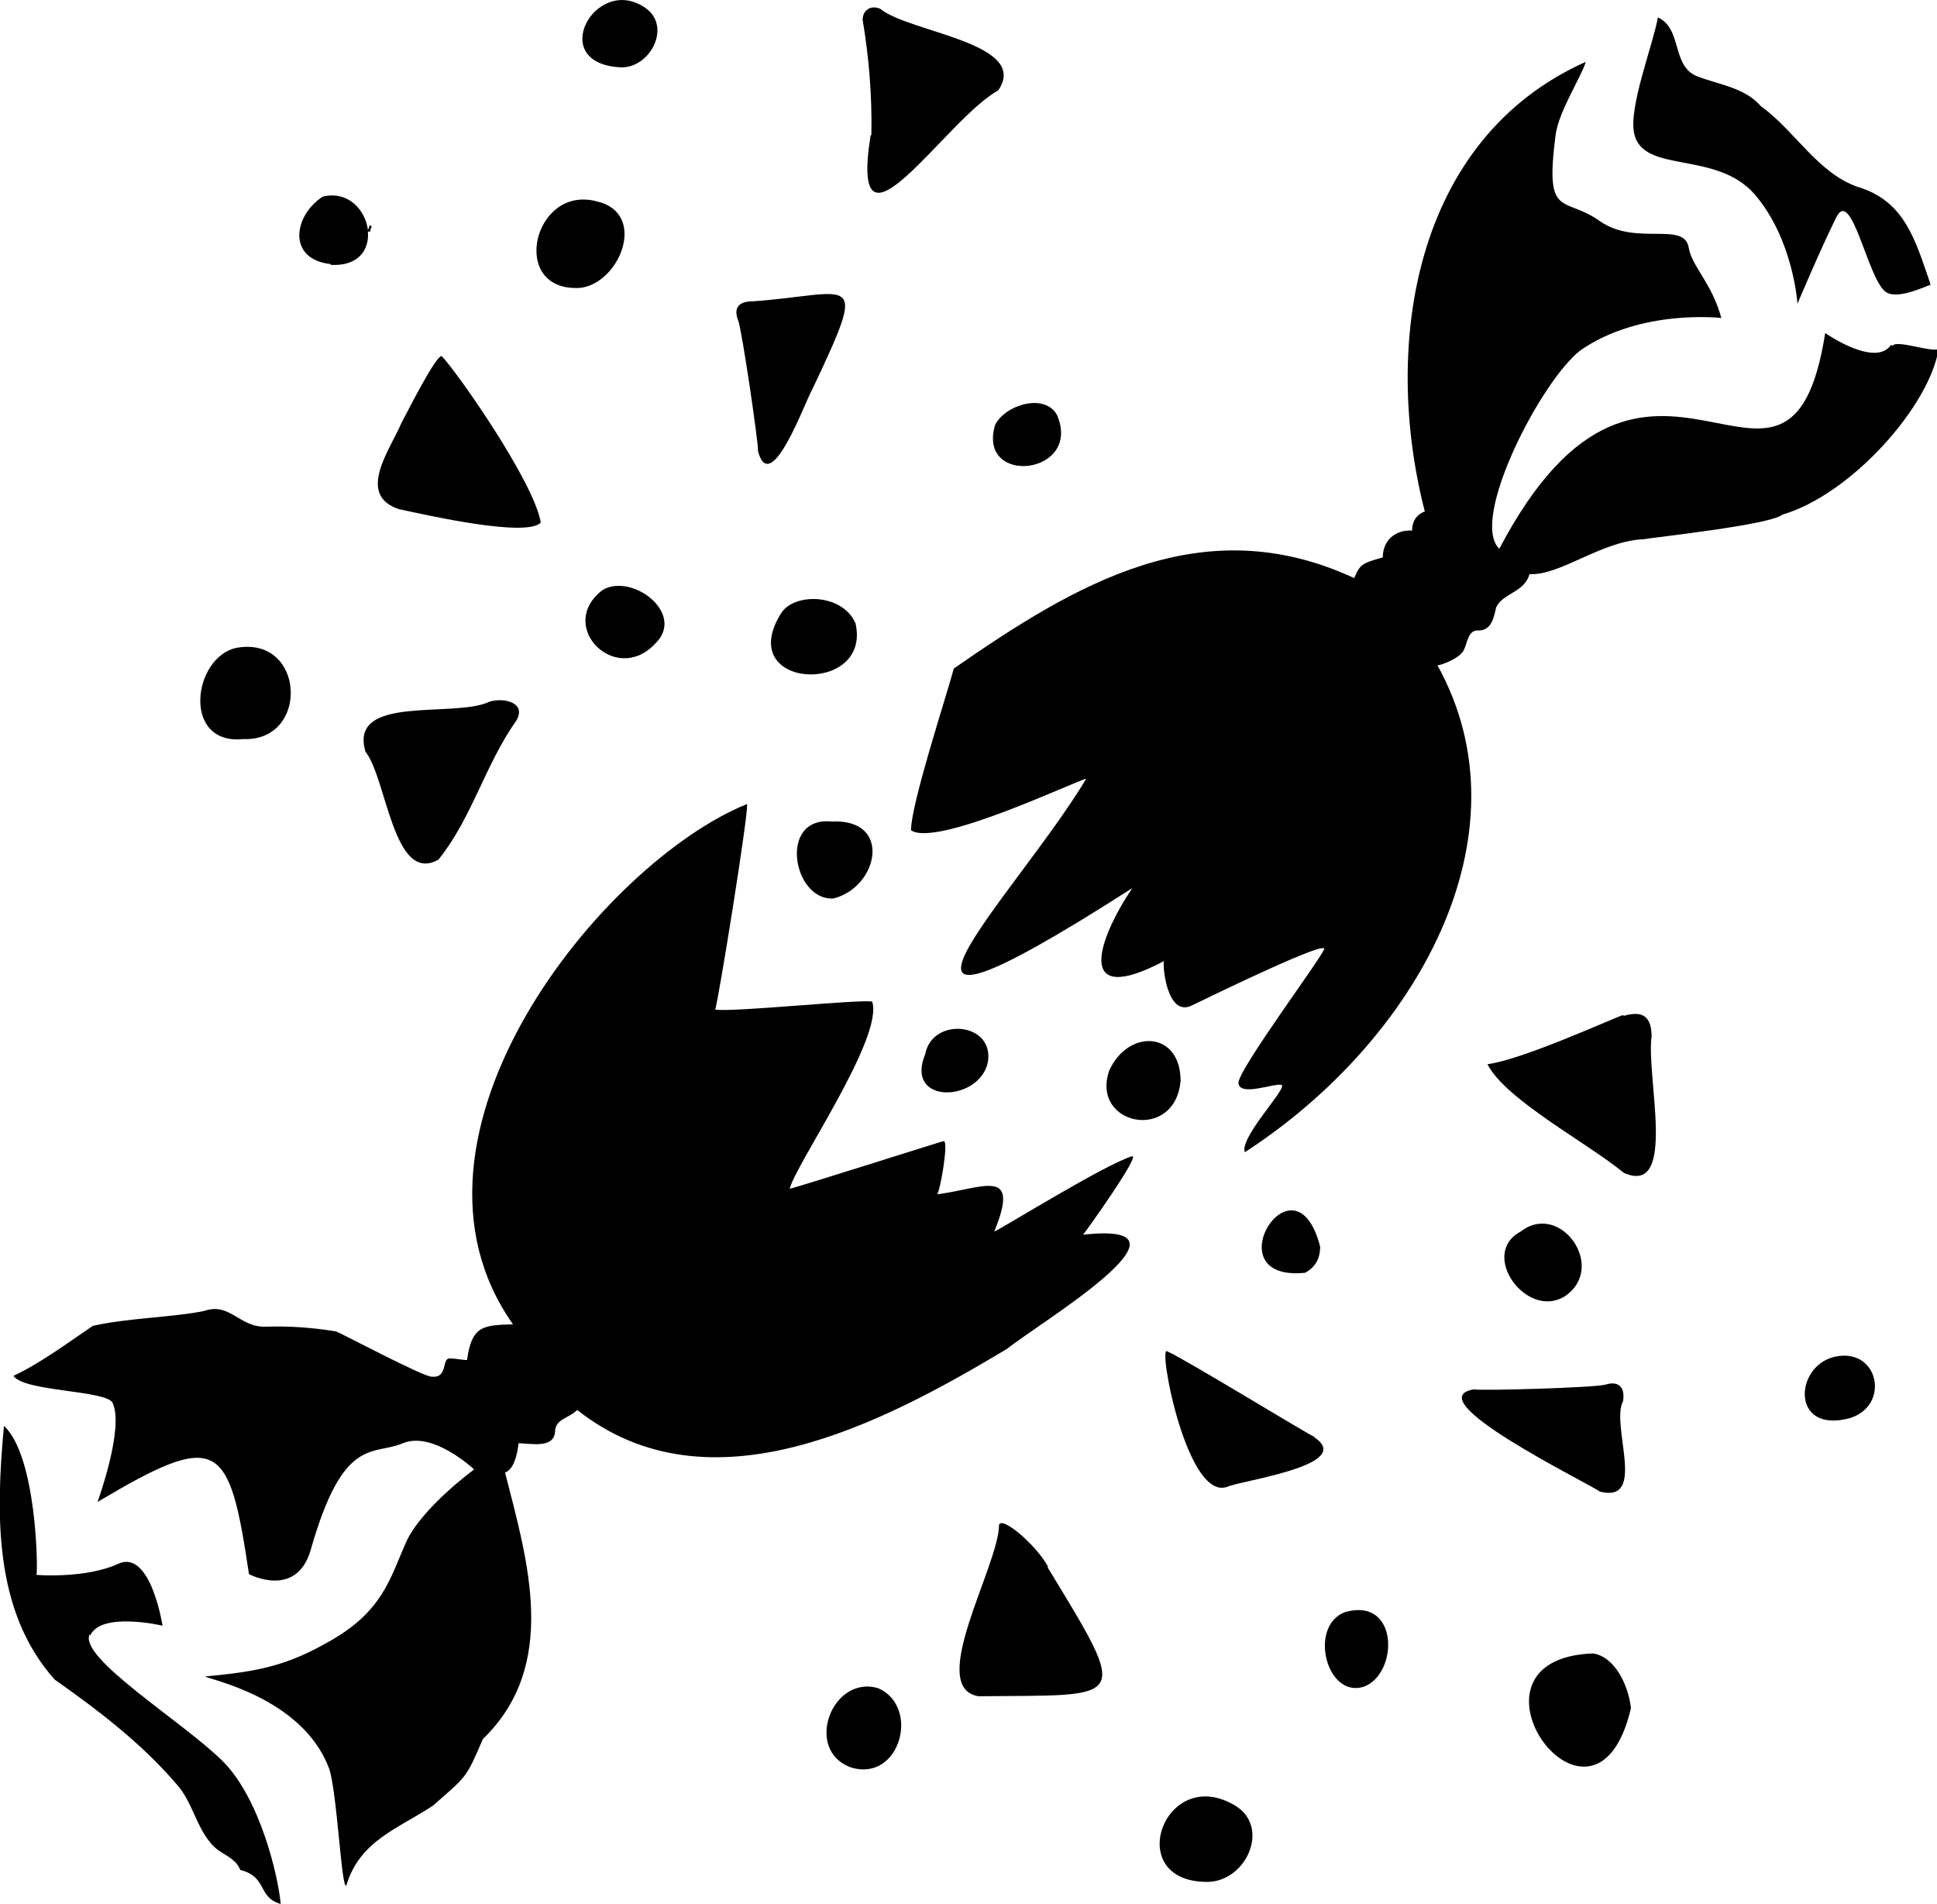 <?xml version="1.0" encoding="UTF-8"?><svg id="b" xmlns="http://www.w3.org/2000/svg" viewBox="0 0 24.43 24.01"><g id="c"><path d="M13.22,19.76c-.15-.28-.59-.65-.62-.53,0,.51-.92,2.05-.26,2.16,1.87-.02,1.93.11.87-1.63"/><path d="M5.03,6.42c.37.08,1.61.36,1.79.17-.08-.51-1.07-1.92-1.25-2.1-.08,0-.44.72-.51.85-.14.33-.57.9-.03,1.08"/><path d="M20.47,12.8c-.15.05-1.26.56-1.71.62.23.45,1.26.99,1.72,1.37.68.3.28-1.21.35-1.72,0-.25-.11-.33-.35-.26"/><path d="M6.17,8.85c-.44.21-1.78-.1-1.56.63.27.34.35,1.68.92,1.36.42-.52.59-1.2.98-1.75.14-.23-.16-.3-.34-.24"/><path d="M10.98,1.71c-.28,1.76.95-.21,1.61-.57.41-.6-1.13-.73-1.49-1.03-.12-.05-.22.02-.22.14.08.48.12.96.11,1.45"/><path d="M16.58,18.12c-.1-.04-1.63-.98-1.86-1.08-.12-.08.26,1.95.78,1.7.28-.09,1.59-.28,1.07-.62"/><path d="M9.56,5.69c.16.59.6-.64.68-.77.73-1.54.52-1.21-.75-1.12-.18,0-.24.09-.18.24.05.13.26,1.58.25,1.64"/><path d="M20.09,20.85c-1.86.07.02,2.66.48.69-.03-.28-.2-.65-.48-.69"/><path d="M4.17,3.34c.36.02.49-.2.47-.42,0,0,.02,0,.03,0,0-.02.01-.05.02-.07,0,0-.02,0-.03-.01,0,.02-.01.04-.02.06-.03-.25-.25-.5-.57-.42-.37.24-.45.79.1.85"/><path d="M3.07,9.32c.84.03.78-1.31-.09-1.15-.55.12-.69,1.23.09,1.15"/><path d="M7.32,3.63c.5-.06.85-.94.21-1.09-.81-.22-1.12,1.15-.21,1.09"/><path d="M15.58,22.77c-.88-.53-1.42.92-.4.96.52.04.86-.68.4-.96"/><path d="M9.86,7.72c-.63.98,1.14,1.06.93.14-.16-.37-.75-.39-.93-.14"/><path d="M11.08,21.29c-.59-.18-.95.79-.34,1,.61.18.87-.76.34-1"/><path d="M10.49,10.36c-.68-.07-.49,1,.02.97.57-.14.75-1.01-.02-.97"/><path d="M16.96,20.33c-.46.18-.23,1.09.24.94.44-.16.45-1.14-.24-.94"/><path d="M19.73,16.35c.55-.36-.05-1.21-.55-.82-.53.28.07,1.11.55.82"/><path d="M7.6,7.44c-.59.45.16,1.21.66.68.4-.38-.29-.9-.66-.68"/><path d="M14.89,13.63c0-.63-.66-.66-.9-.13-.24.69.83.91.9.13"/><path d="M7.85.85c.36-.01.62-.52.29-.75-.63-.44-1.27.72-.29.75"/><path d="M23.19,17.1c-.56.07-.63,1,.15.78.49-.16.36-.85-.15-.78"/><path d="M12.55,5.36c-.23.78,1.11.63.78-.13-.16-.28-.66-.12-.78.13"/><path d="M12.46,13.39c.08-.5-.7-.57-.79-.1-.27.65.69.61.79.1"/><path d="M16.46,16.05c.13-.07.19-.18.19-.33-.32-1.24-1.37.45-.19.33"/><path d="M1.14,20.62c.14-.3.91-.12.91-.12,0,0-.15-.97-.56-.78-.41.19-1.03.14-1.03.14.02-.08,0-1.5-.41-1.88-.1,1.08-.14,2.33.64,3.2.54.38,1.09.8,1.52,1.3.24.25.27.64.54.85.1.07.23.12.28.25.35.09.21.34.51.43-.03-.35-.26-1.33-.73-1.8-.49-.49-1.82-1.3-1.68-1.6"/><path d="M14.28,14.58c-.34.1-1.64.91-1.74.95.34-.83-.15-.54-.72-.47.04-.05.15-.69.08-.67-.08.02-1.9.6-1.94.6.07-.3,1.19-1.91,1.04-2.36-.17-.03-1.8.14-1.98.1.04-.1.44-2.59.4-2.59-1.81.73-4.63,4.18-2.95,6.56-.38.01-.52.02-.58.45-.07,0-.14-.02-.22-.02-.1,0-.02.25-.22.23-.08.02-1.15-.55-1.21-.57-.3-.05-.59-.07-.89-.06-.33.01-.45-.31-.77-.2-.37.08-.98.09-1.41.19-.31.21-.66.47-1,.63.13.2,1.17.18,1.25.34.15.32-.19,1.25-.19,1.25,1.53-.91,1.66-.77,1.91.91,0,0,.6.32.78-.31.41-1.44.78-1.18,1.16-1.34.38-.16.9.33.9.33,0,0-.66.48-.86.92-.2.45-.29.87-.97,1.25-.54.31-.91.38-1.56.44,0,.03,1.22.25,1.56,1.16.1.27.16,1.59.22,1.47.17-.56.65-.71,1.09-1,.43-.38.41-.33.63-.84.96-.93.57-2.23.28-3.36.1-.04.15-.19.17-.37.15,0,.44.07.46-.14,0-.17.17-.17.28-.28,1.67,1.32,3.85.17,5.42-.77.38-.31,2.58-1.62.96-1.44.05-.06.72-1,.62-.99"/><path d="M22.13,2.45c.49.57.54,1.38.54,1.38,0,0,.3-.71.49-1.09.19-.38.39.74.61.93.13.12.47-.04.58-.08-.19-.55-.32-1.05-.91-1.23-.51-.17-.8-.71-1.23-1.02-.21-.24-.53-.27-.81-.38-.32-.13-.18-.6-.49-.74-.06.34-.37,1.13-.3,1.46.11.52,1.03.21,1.52.77"/><path d="M23.85,4.35c-.2.29-.83-.15-.83-.15-.46,2.92-2.22-.88-4.11,2.72-.38-.36.52-2.11,1.02-2.5.76-.53,1.78-.41,1.78-.41-.12-.44-.37-.65-.41-.88-.05-.35-.66-.02-1.12-.34-.46-.33-.7-.01-.56-1.09.04-.3.33-.74.38-.92-2.17.97-2.57,3.57-2.03,5.67-.11.04-.16.13-.16.24-.22-.01-.37.13-.37.34-.26.07-.29.09-.36.26-1.92-.89-3.52.08-5.05,1.14-.1.37-.54,1.71-.54,2.04.32.22,2.09-.63,2.21-.65-.9,1.5-3.34,3.89.58,1.38-.43.64-.74,1.52.4.92-.02.06.04.71.35.56.31-.15,1.71-.83,1.67-.71s-1.1,1.54-1.08,1.69c.02.17.44,0,.54.02.1.02-.53.66-.46.85,2.16-1.4,3.62-3.99,2.43-6.14.04,0,.3-.09.34-.21.04-.09.05-.24.18-.23.16,0,.19-.16.22-.29.08-.18.36-.19.42-.42.39.02.91-.42,1.44-.44.09-.02,1.6-.18,1.75-.31.88-.26,1.86-1.38,1.97-2.09-.08.05-.53-.12-.58-.04"/><path d="M20.18,18.81c.6.15.13-.84.29-1.14.03-.18-.06-.26-.22-.21-.13.04-1.6.08-1.66.06-.73.12,1.38,1.15,1.59,1.29"/></g></svg>
